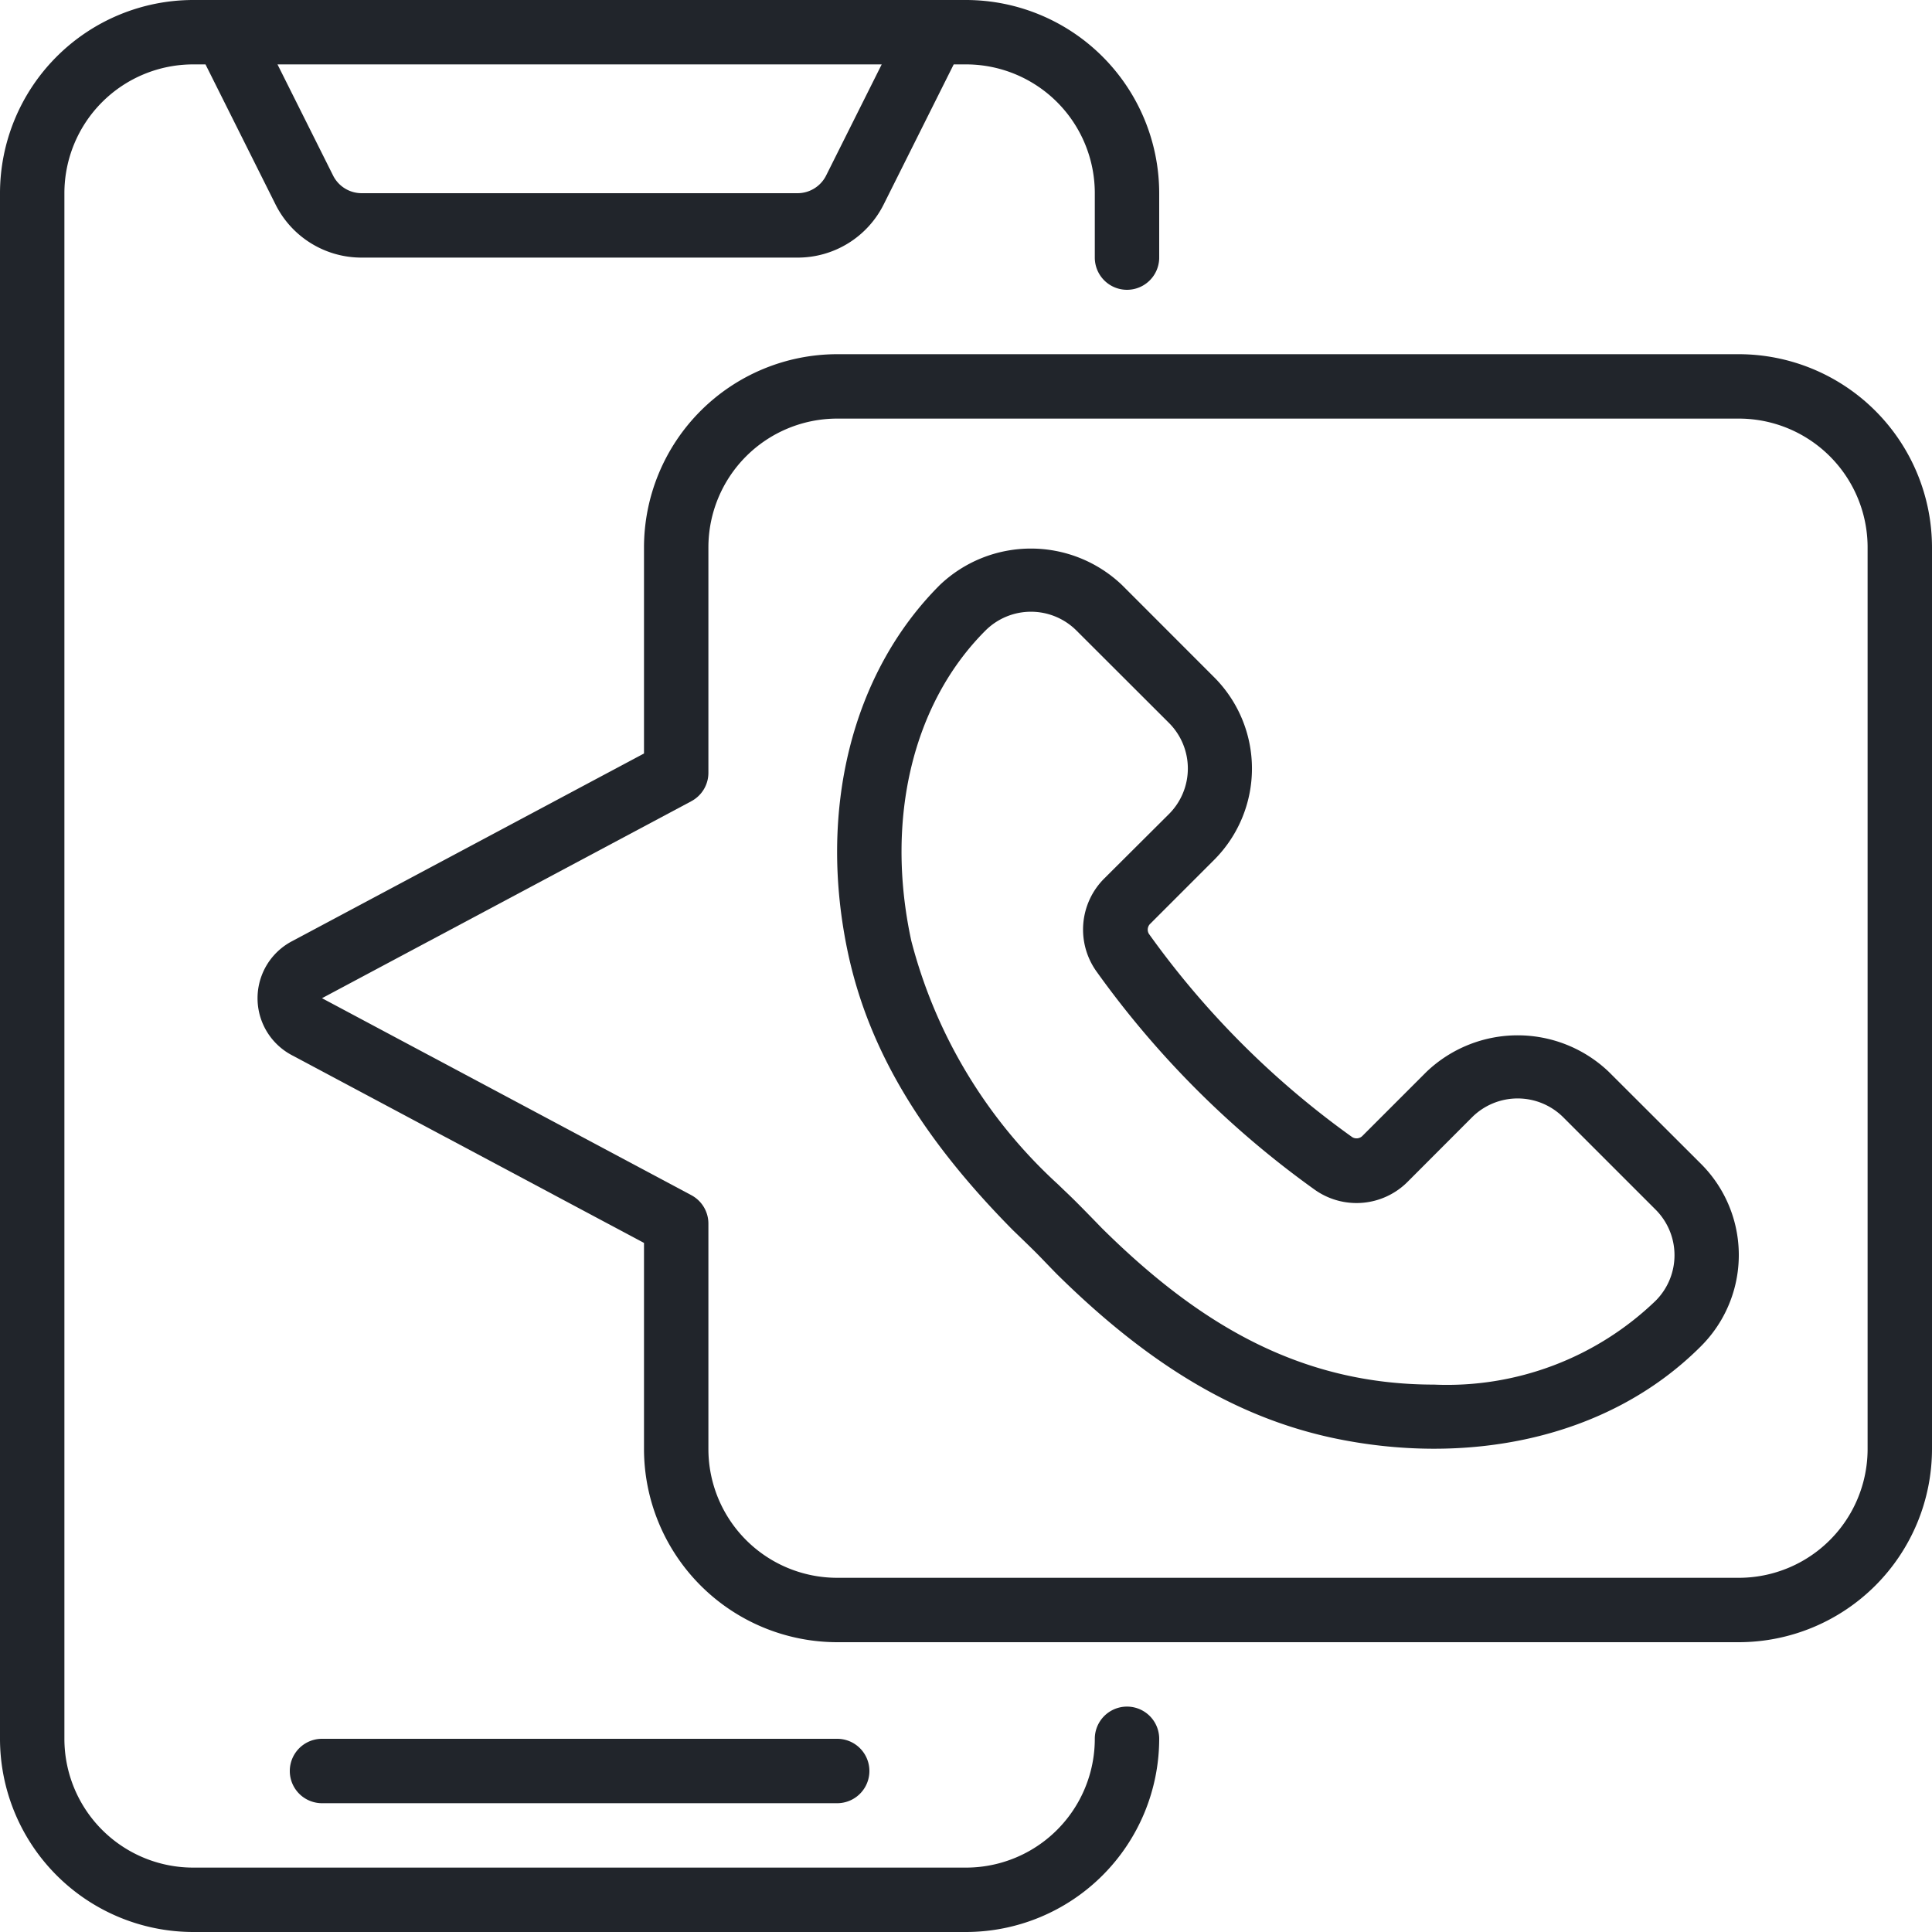 <svg xmlns="http://www.w3.org/2000/svg" version="1.1" xmlns:xlink="http://www.w3.org/1999/xlink" width="512" height="512" x="0" y="0" viewBox="0 0 60 60" style="enable-background:new 0 0 512 512" xml:space="preserve" class=""><g><path d="M6 60h24a6.006 6.006 0 0 0 6-6 1 1 0 0 0-2 0 4 4 0 0 1-4 4H6a4 4 0 0 1-4-4V6a4 4 0 0 1 4-4h.382l2.171 4.342A2.983 2.983 0 0 0 11.236 8h13.528a2.983 2.983 0 0 0 2.683-1.658L29.618 2H30a4 4 0 0 1 4 4v2a1 1 0 0 0 2 0V6a6.006 6.006 0 0 0-6-6H6a6.006 6.006 0 0 0-6 6v48a6.006 6.006 0 0 0 6 6ZM25.658 5.447a.994.994 0 0 1-.894.553H11.236a.994.994 0 0 1-.894-.553L8.618 2h18.764Z" fill="#21252b" opacity="1" data-original="#000000" class=""></path><path d="M26 56a1 1 0 0 0 0-2H10a1 1 0 0 0 0 2ZM49.964 33.288a4.1 4.1 0 0 0-5.664 0l-1.982 1.982a.257.257 0 0 1-.323.045A27.188 27.188 0 0 1 35.679 29a.254.254 0 0 1 .044-.313L37.71 26.7a4.011 4.011 0 0 0 0-5.664l-2.864-2.866a4.1 4.1 0 0 0-5.661 0c-2.74 2.74-3.8 7.024-2.842 11.464.646 2.972 2.267 5.691 5.116 8.572.9.867.726.71 1.345 1.345 2.865 2.834 5.585 4.455 8.561 5.1 4.1.879 8.52.1 11.46-2.843a4 4 0 0 0 0-5.664Zm1.449 7.112a9.335 9.335 0 0 1-6.877 2.6c-4.2 0-7.348-1.923-10.312-4.854-1.02-1.053-.974-.982-1.358-1.357a15.5 15.5 0 0 1-4.566-7.576c-.816-3.771.044-7.369 2.3-9.626a2 2 0 0 1 2.835 0l2.865 2.861a2 2 0 0 1 0 2.836l-2 1.992a2.239 2.239 0 0 0-.243 2.9 29.236 29.236 0 0 0 6.76 6.762 2.24 2.24 0 0 0 2.907-.245l1.99-1.993a2.007 2.007 0 0 1 2.836 0l2.861 2.861a2 2 0 0 1 .002 2.839Z" fill="#21252b" opacity="1" data-original="#000000" class=""></path><path d="M54 11H26a6.006 6.006 0 0 0-6 6v6.4L9.052 29.239a2 2 0 0 0 0 3.524L20 38.6V45a6.006 6.006 0 0 0 6 6h28a6.006 6.006 0 0 0 6-6V17a6.006 6.006 0 0 0-6-6Zm4 34a4 4 0 0 1-4 4H26a4 4 0 0 1-4-4v-7a1 1 0 0 0-.529-.882L10 31l11.474-6.12A1 1 0 0 0 22 24v-7a4 4 0 0 1 4-4h28a4 4 0 0 1 4 4Z" fill="#21252b" opacity="1" data-original="#000000" class=""></path></g></svg>